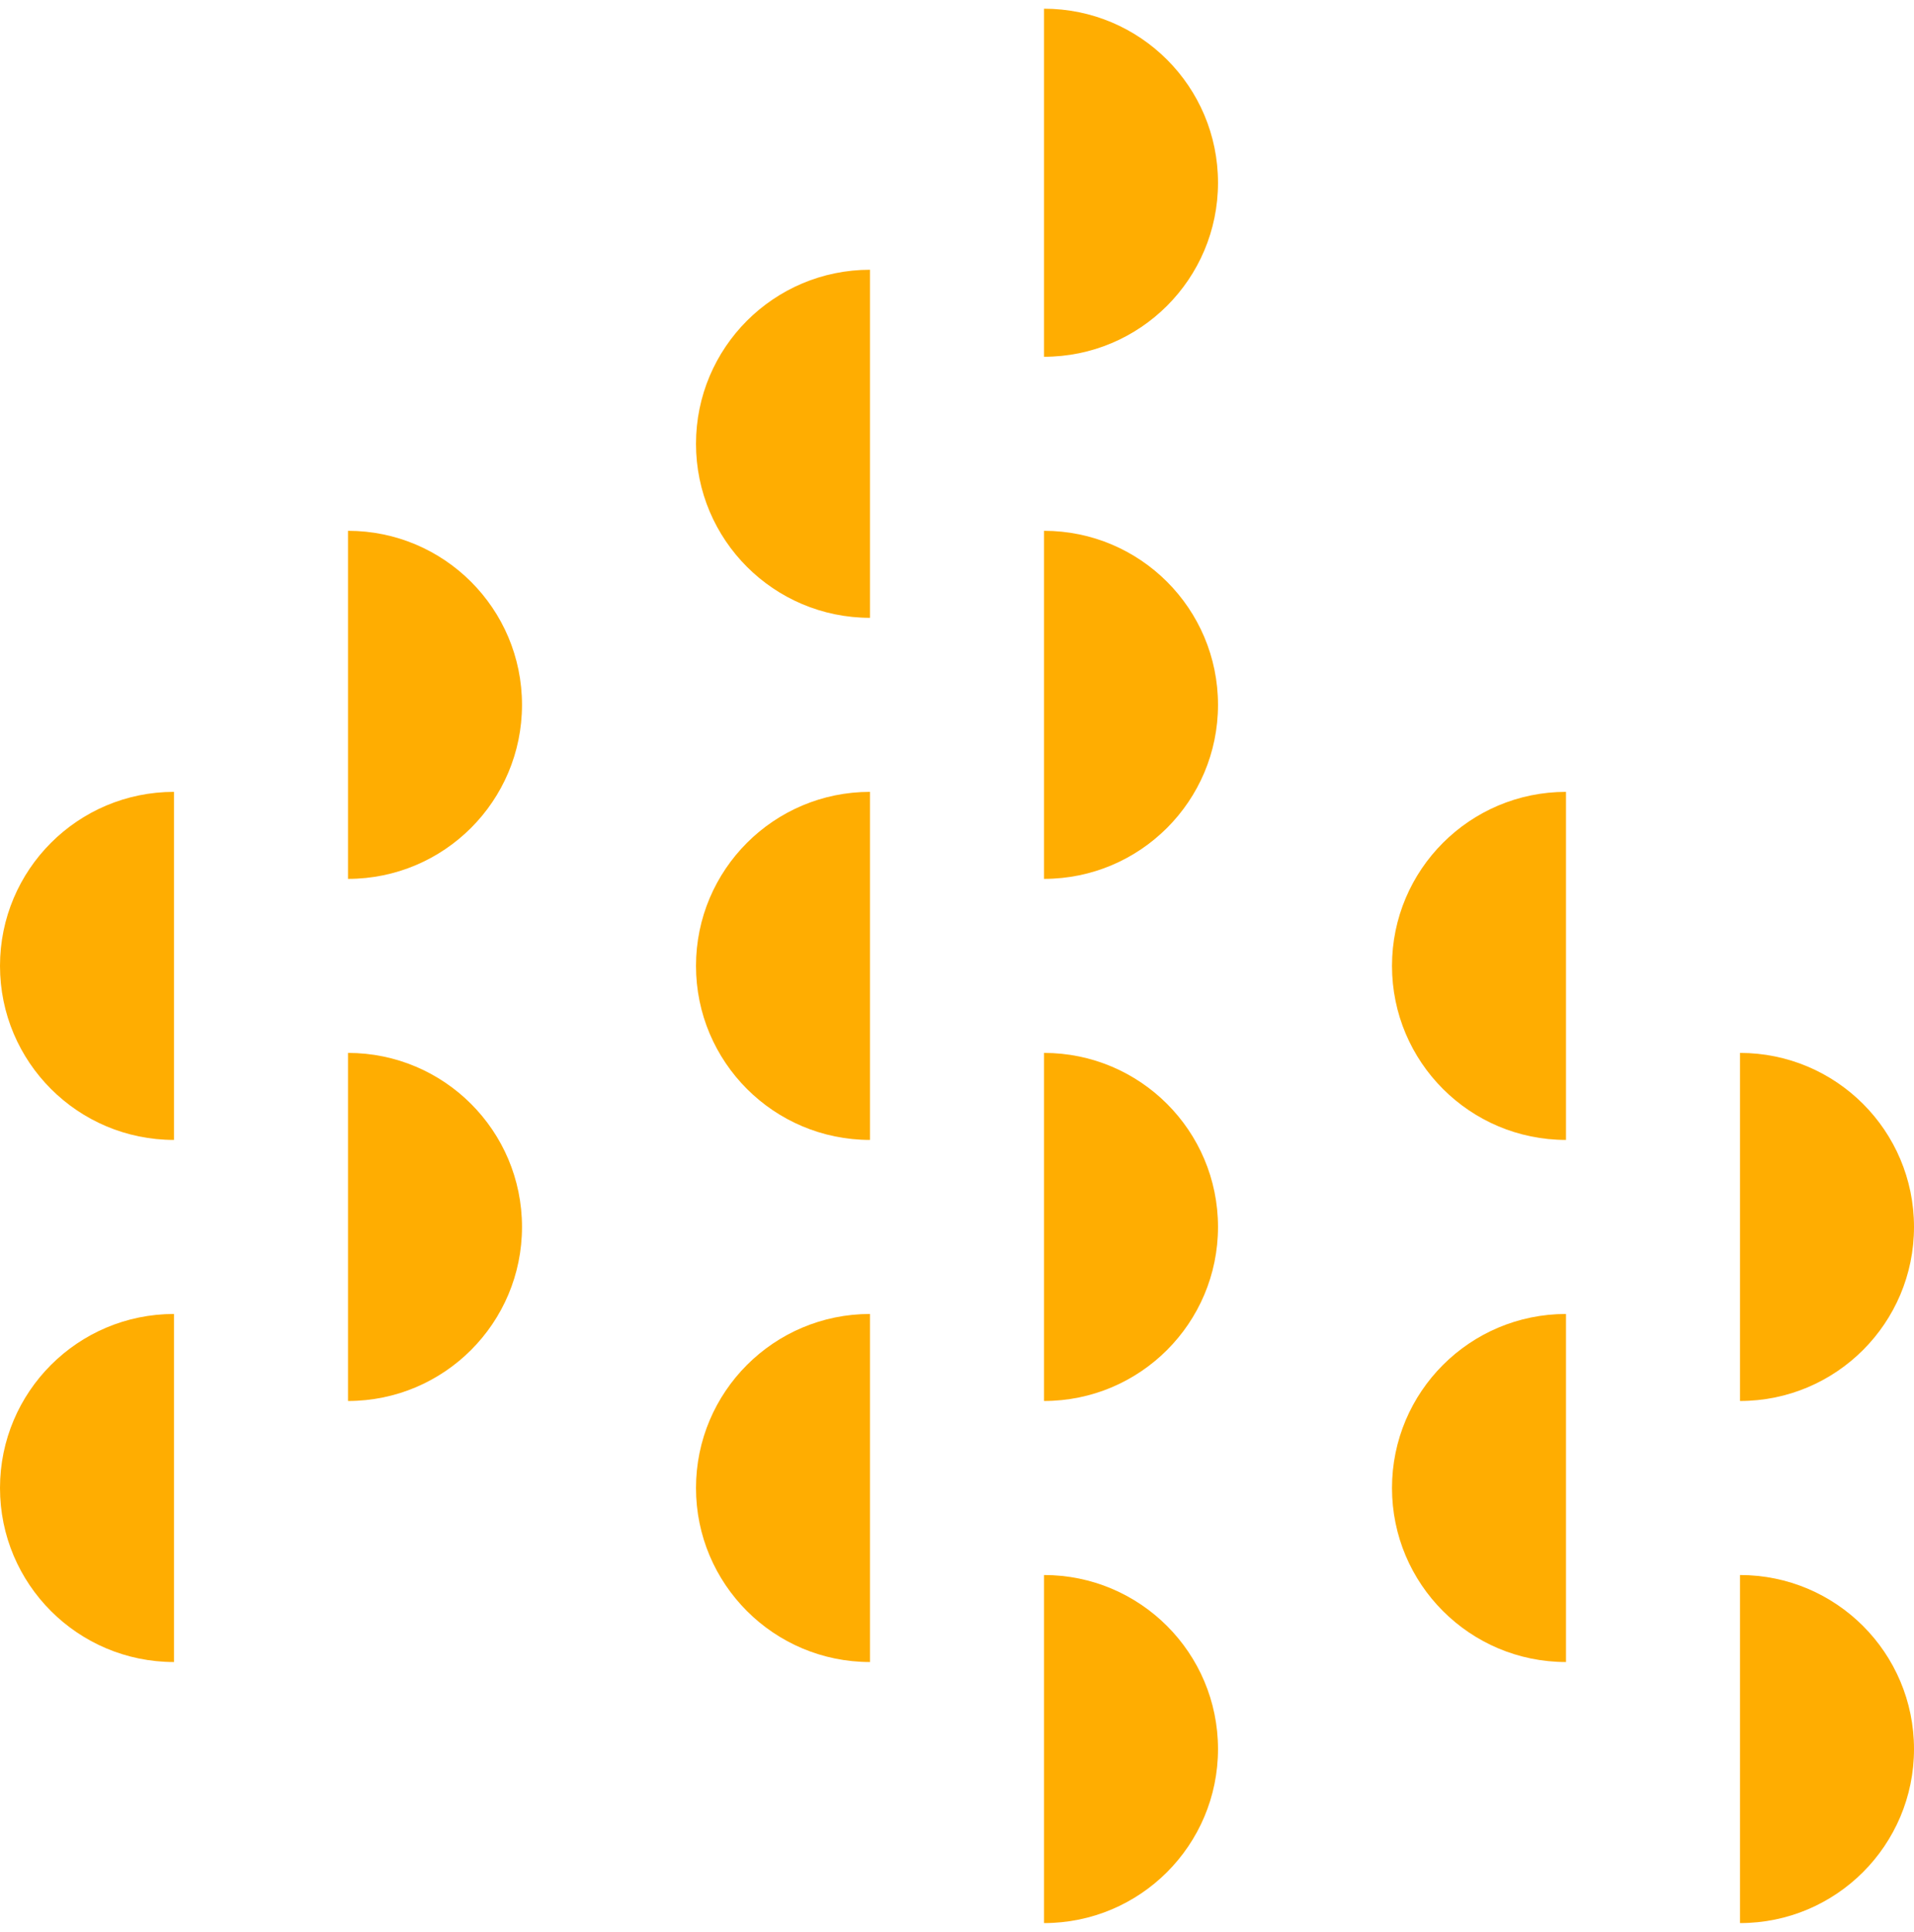 <svg xmlns="http://www.w3.org/2000/svg" width="110" height="111" viewBox="0 0 110 111">
  <g fill="#FFAD01" fill-rule="evenodd" transform="translate(0 .5)">
    <path d="M55,30 C55,24.477 50.523,20 45,20 C39.477,20 35,24.477 35,30 L55,30 Z" transform="rotate(-90 45 25)"/>
    <path d="M15,60 C15,54.477 10.523,50 5,50 C-0.523,50 -5,54.477 -5,60 L15,60 Z" transform="rotate(-90 5 55)"/>
    <path d="M95,60 C95,54.477 90.523,50 85,50 C79.477,50 75,54.477 75,60 L95,60 Z" transform="rotate(-90 85 55)"/>
    <path d="M55,60 C55,54.477 50.523,50 45,50 C39.477,50 35,54.477 35,60 L55,60 Z" transform="rotate(-90 45 55)"/>
    <path d="M35,45 C35,39.477 30.523,35 25,35 C19.477,35 15,39.477 15,45 L35,45 Z" transform="rotate(90 25 40)"/>
    <path d="M75,45 C75,39.477 70.523,35 65,35 C59.477,35 55,39.477 55,45 L75,45 Z" transform="rotate(90 65 40)"/>
    <path d="M75,15 C75,9.477 70.523,5 65,5 C59.477,5 55,9.477 55,15 L75,15 Z" transform="rotate(90 65 10)"/>
    <path d="M35,75 C35,69.477 30.523,65 25,65 C19.477,65 15,69.477 15,75 L35,75 Z" transform="rotate(90 25 70)"/>
    <path d="M115,75 C115,69.477 110.523,65 105,65 C99.477,65 95,69.477 95,75 L115,75 Z" transform="rotate(90 105 70)"/>
    <path d="M75,75 C75,69.477 70.523,65 65,65 C59.477,65 55,69.477 55,75 L75,75 Z" transform="rotate(90 65 70)"/>
    <path d="M15,90 C15,84.477 10.523,80 5,80 C-0.523,80 -5,84.477 -5,90 L15,90 Z" transform="rotate(-90 5 85)"/>
    <path d="M95,90 C95,84.477 90.523,80 85,80 C79.477,80 75,84.477 75,90 L95,90 Z" transform="rotate(-90 85 85)"/>
    <path d="M55,90 C55,84.477 50.523,80 45,80 C39.477,80 35,84.477 35,90 L55,90 Z" transform="rotate(-90 45 85)"/>
    <path d="M115,105 C115,99.477 110.523,95 105,95 C99.477,95 95,99.477 95,105 L115,105 Z" transform="rotate(90 105 100)"/>
    <path d="M75,105 C75,99.477 70.523,95 65,95 C59.477,95 55,99.477 55,105 L75,105 Z" transform="rotate(90 65 100)"/>
  </g>
</svg>
